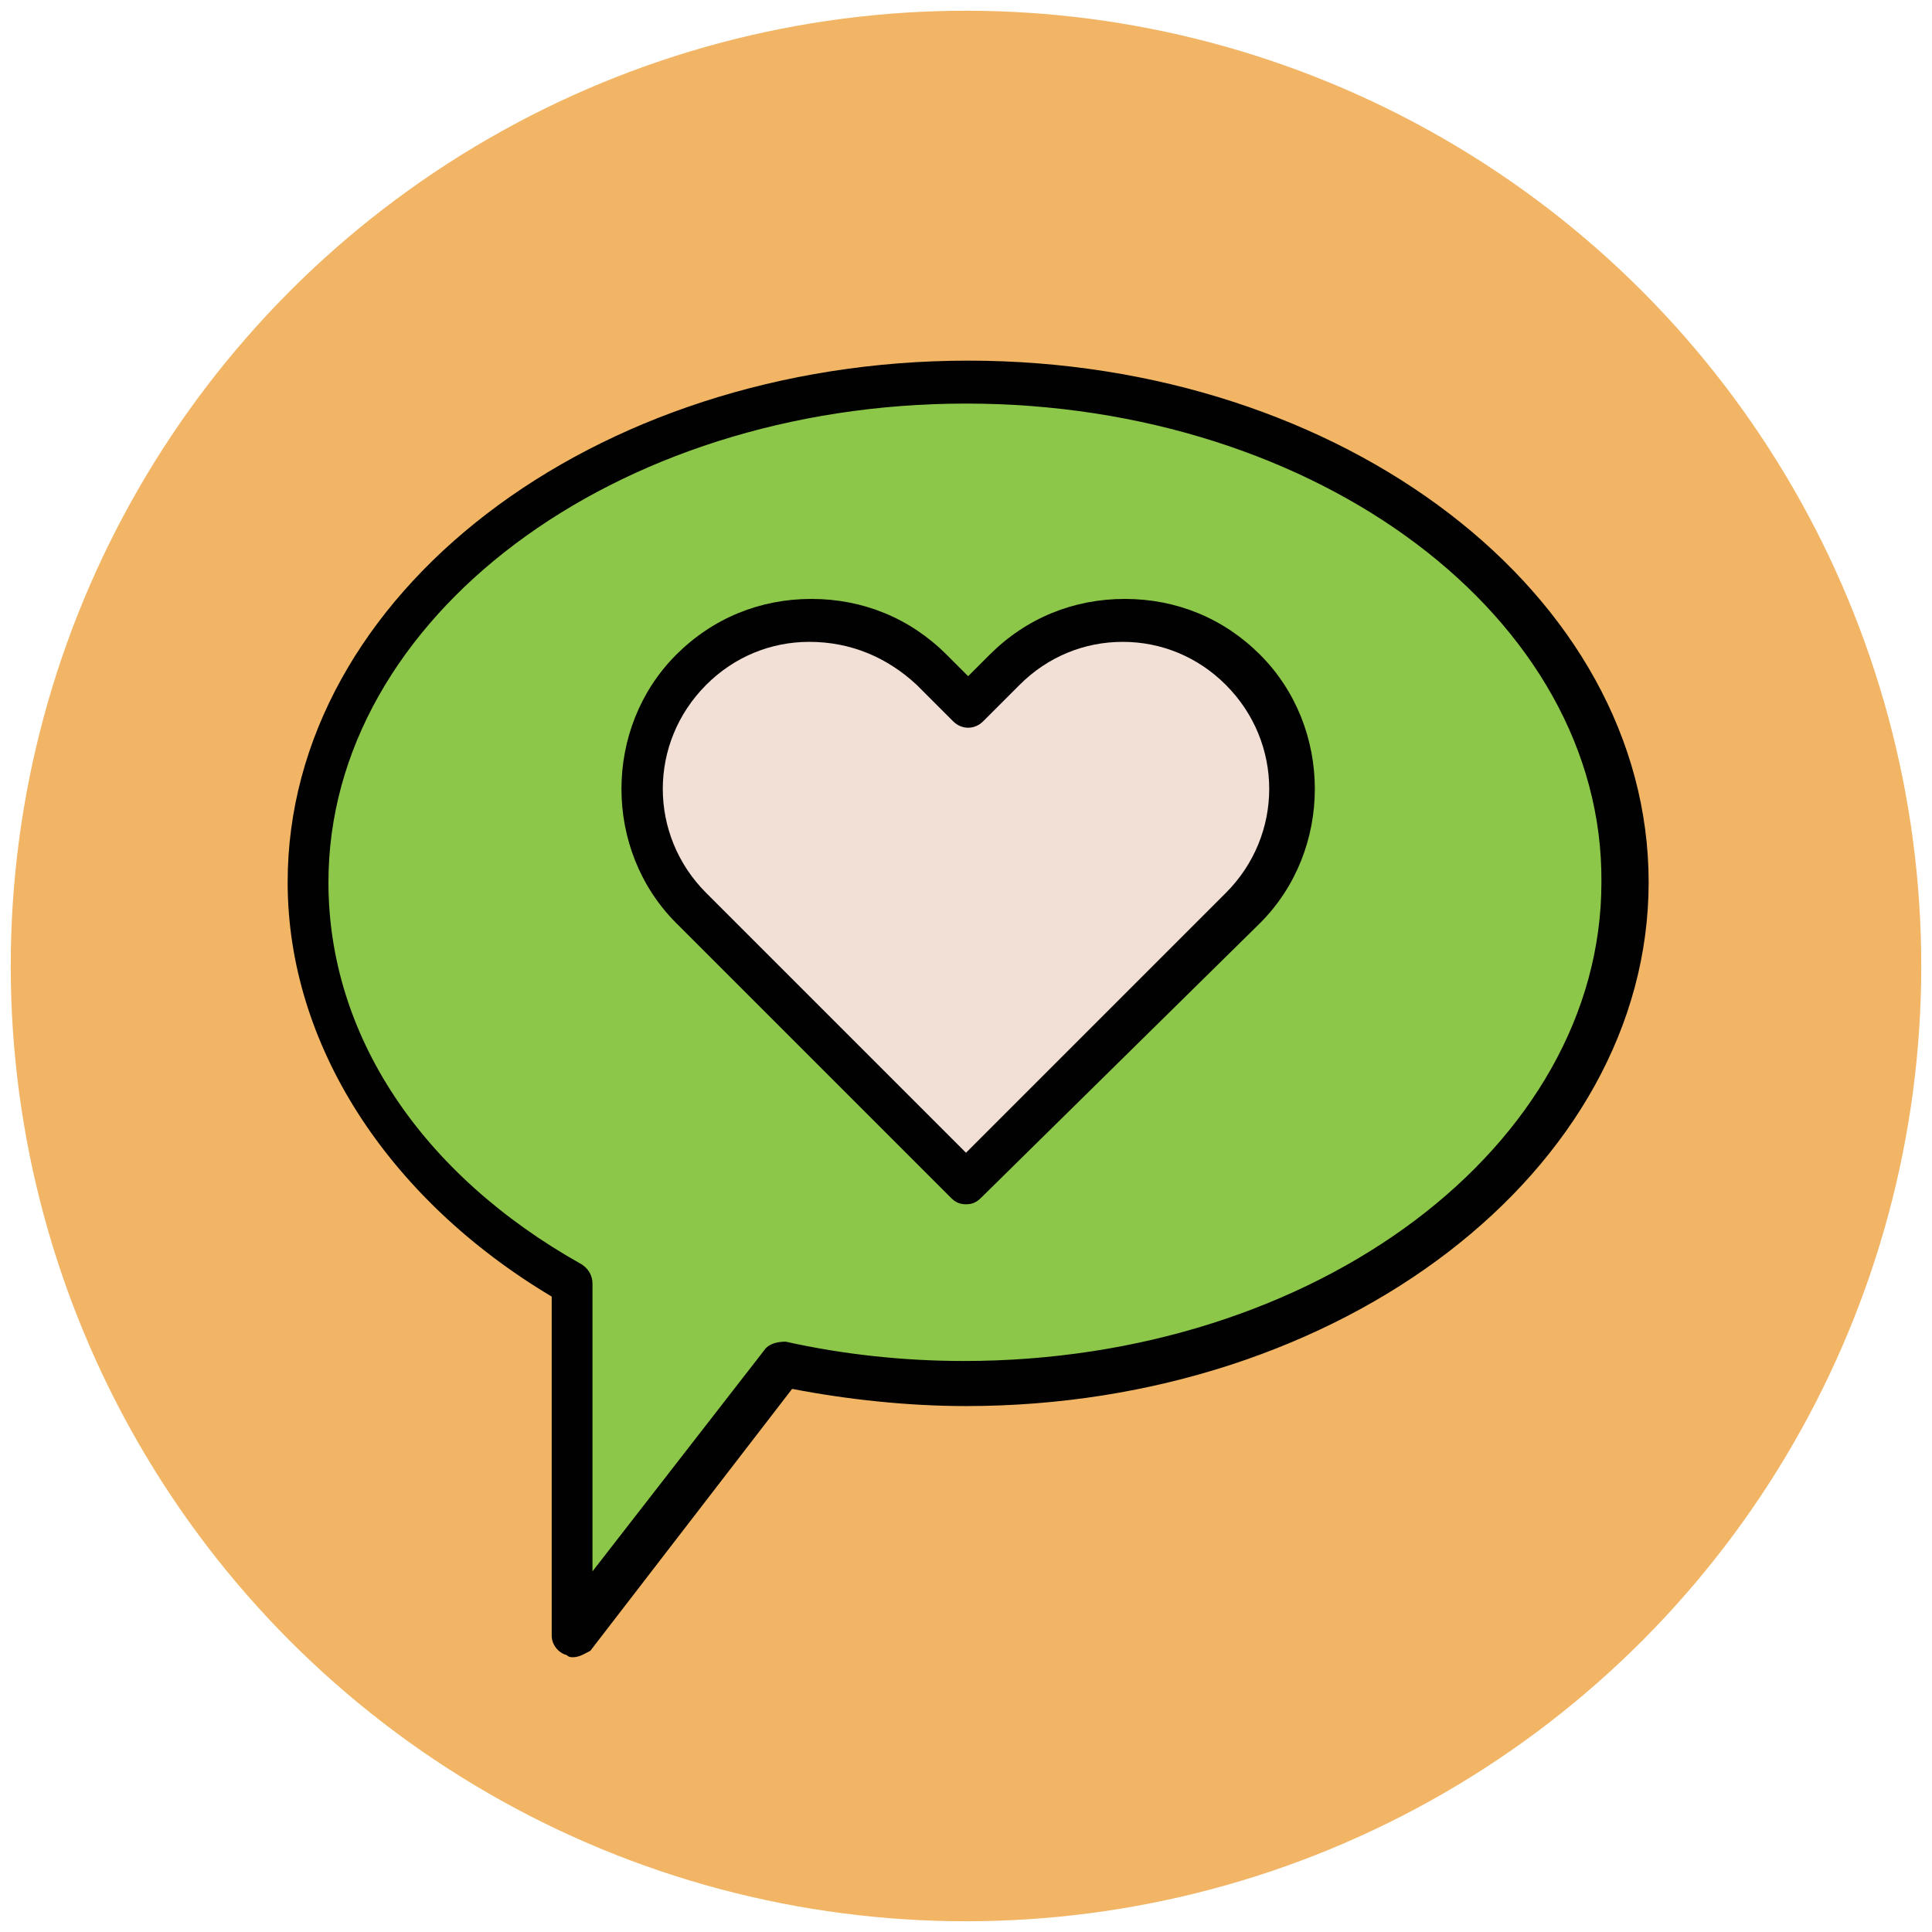 <?xml version="1.0" encoding="utf-8"?>
<!-- Generator: Adobe Illustrator 18.0.0, SVG Export Plug-In . SVG Version: 6.00 Build 0)  -->
<!DOCTYPE svg PUBLIC "-//W3C//DTD SVG 1.1//EN" "http://www.w3.org/Graphics/SVG/1.1/DTD/svg11.dtd">
<svg version="1.1" id="Layer_1" xmlns="http://www.w3.org/2000/svg" xmlns:xlink="http://www.w3.org/1999/xlink" x="0px" y="0px"
	 viewBox="0 0 90 90" enable-background="new 0 0 90 90" xml:space="preserve">
<g>
	<g>
		<circle fill="#F1B565" cx="45" cy="45" r="44.5"/>
	</g>
	<g>
		<g>
			<path fill="#8CC749" d="M45,17.8c-16.9,0-30.7,10.4-30.7,23.3c0,7.7,4.8,14.5,12.3,18.7v16.4l9.8-12.7c2.7,0.6,5.6,0.9,8.5,0.9
				c16.9,0,30.7-10.4,30.7-23.3C75.7,28.2,61.9,17.8,45,17.8z"/>
		</g>
		<g>
			<path fill="#010101" d="M26.7,77.2c-0.1,0-0.2,0-0.3-0.1c-0.4-0.1-0.7-0.5-0.7-0.9V60.4c-7.7-4.6-12.3-11.8-12.3-19.3
				c0-13.4,14.2-24.3,31.7-24.3s31.7,10.9,31.7,24.3S62.5,65.5,45,65.5c-2.7,0-5.5-0.3-8.1-0.8l-9.4,12.2C27.3,77,27,77.2,26.7,77.2
				z M45,18.8c-16.4,0-29.7,10-29.7,22.3c0,7.1,4.3,13.6,11.8,17.8c0.3,0.2,0.5,0.5,0.5,0.9v13.4l8-10.3c0.2-0.3,0.6-0.4,1-0.4
				c2.7,0.6,5.5,0.9,8.3,0.9c16.4,0,29.7-10,29.7-22.3C74.7,28.8,61.4,18.8,45,18.8z"/>
		</g>
	</g>
	<g>
		<g>
			<path fill="#F2DFD5" d="M57.8,31.2c-3.1-3.1-8-3.1-11.1,0L45,32.9l-1.7-1.7c-3.1-3.1-8-3.1-11.1,0c-3.1,3.1-3.1,8,0,11.1L45,55.1
				l12.8-12.8C60.9,39.2,60.9,34.2,57.8,31.2z"/>
		</g>
		<g>
			<path fill="#010101" d="M45,56.1c-0.3,0-0.5-0.1-0.7-0.3L31.5,43c-3.4-3.4-3.4-9.1,0-12.5c1.7-1.7,3.9-2.6,6.3-2.6
				c2.4,0,4.6,0.9,6.3,2.6l1,1l1-1c1.7-1.7,3.9-2.6,6.3-2.6c2.4,0,4.6,0.9,6.3,2.6c3.4,3.4,3.4,9.1,0,12.5L45.7,55.8
				C45.5,56,45.3,56.1,45,56.1z M37.7,29.9c-1.8,0-3.5,0.7-4.8,2c-2.7,2.7-2.7,7,0,9.7L45,53.7l12.1-12.1c2.7-2.7,2.7-7,0-9.7
				c-1.3-1.3-3-2-4.8-2c-1.8,0-3.5,0.7-4.8,2l-1.7,1.7c-0.4,0.4-1,0.4-1.4,0l-1.7-1.7C41.3,30.6,39.6,29.9,37.7,29.9z"/>
		</g>
	</g>
</g>
</svg>

